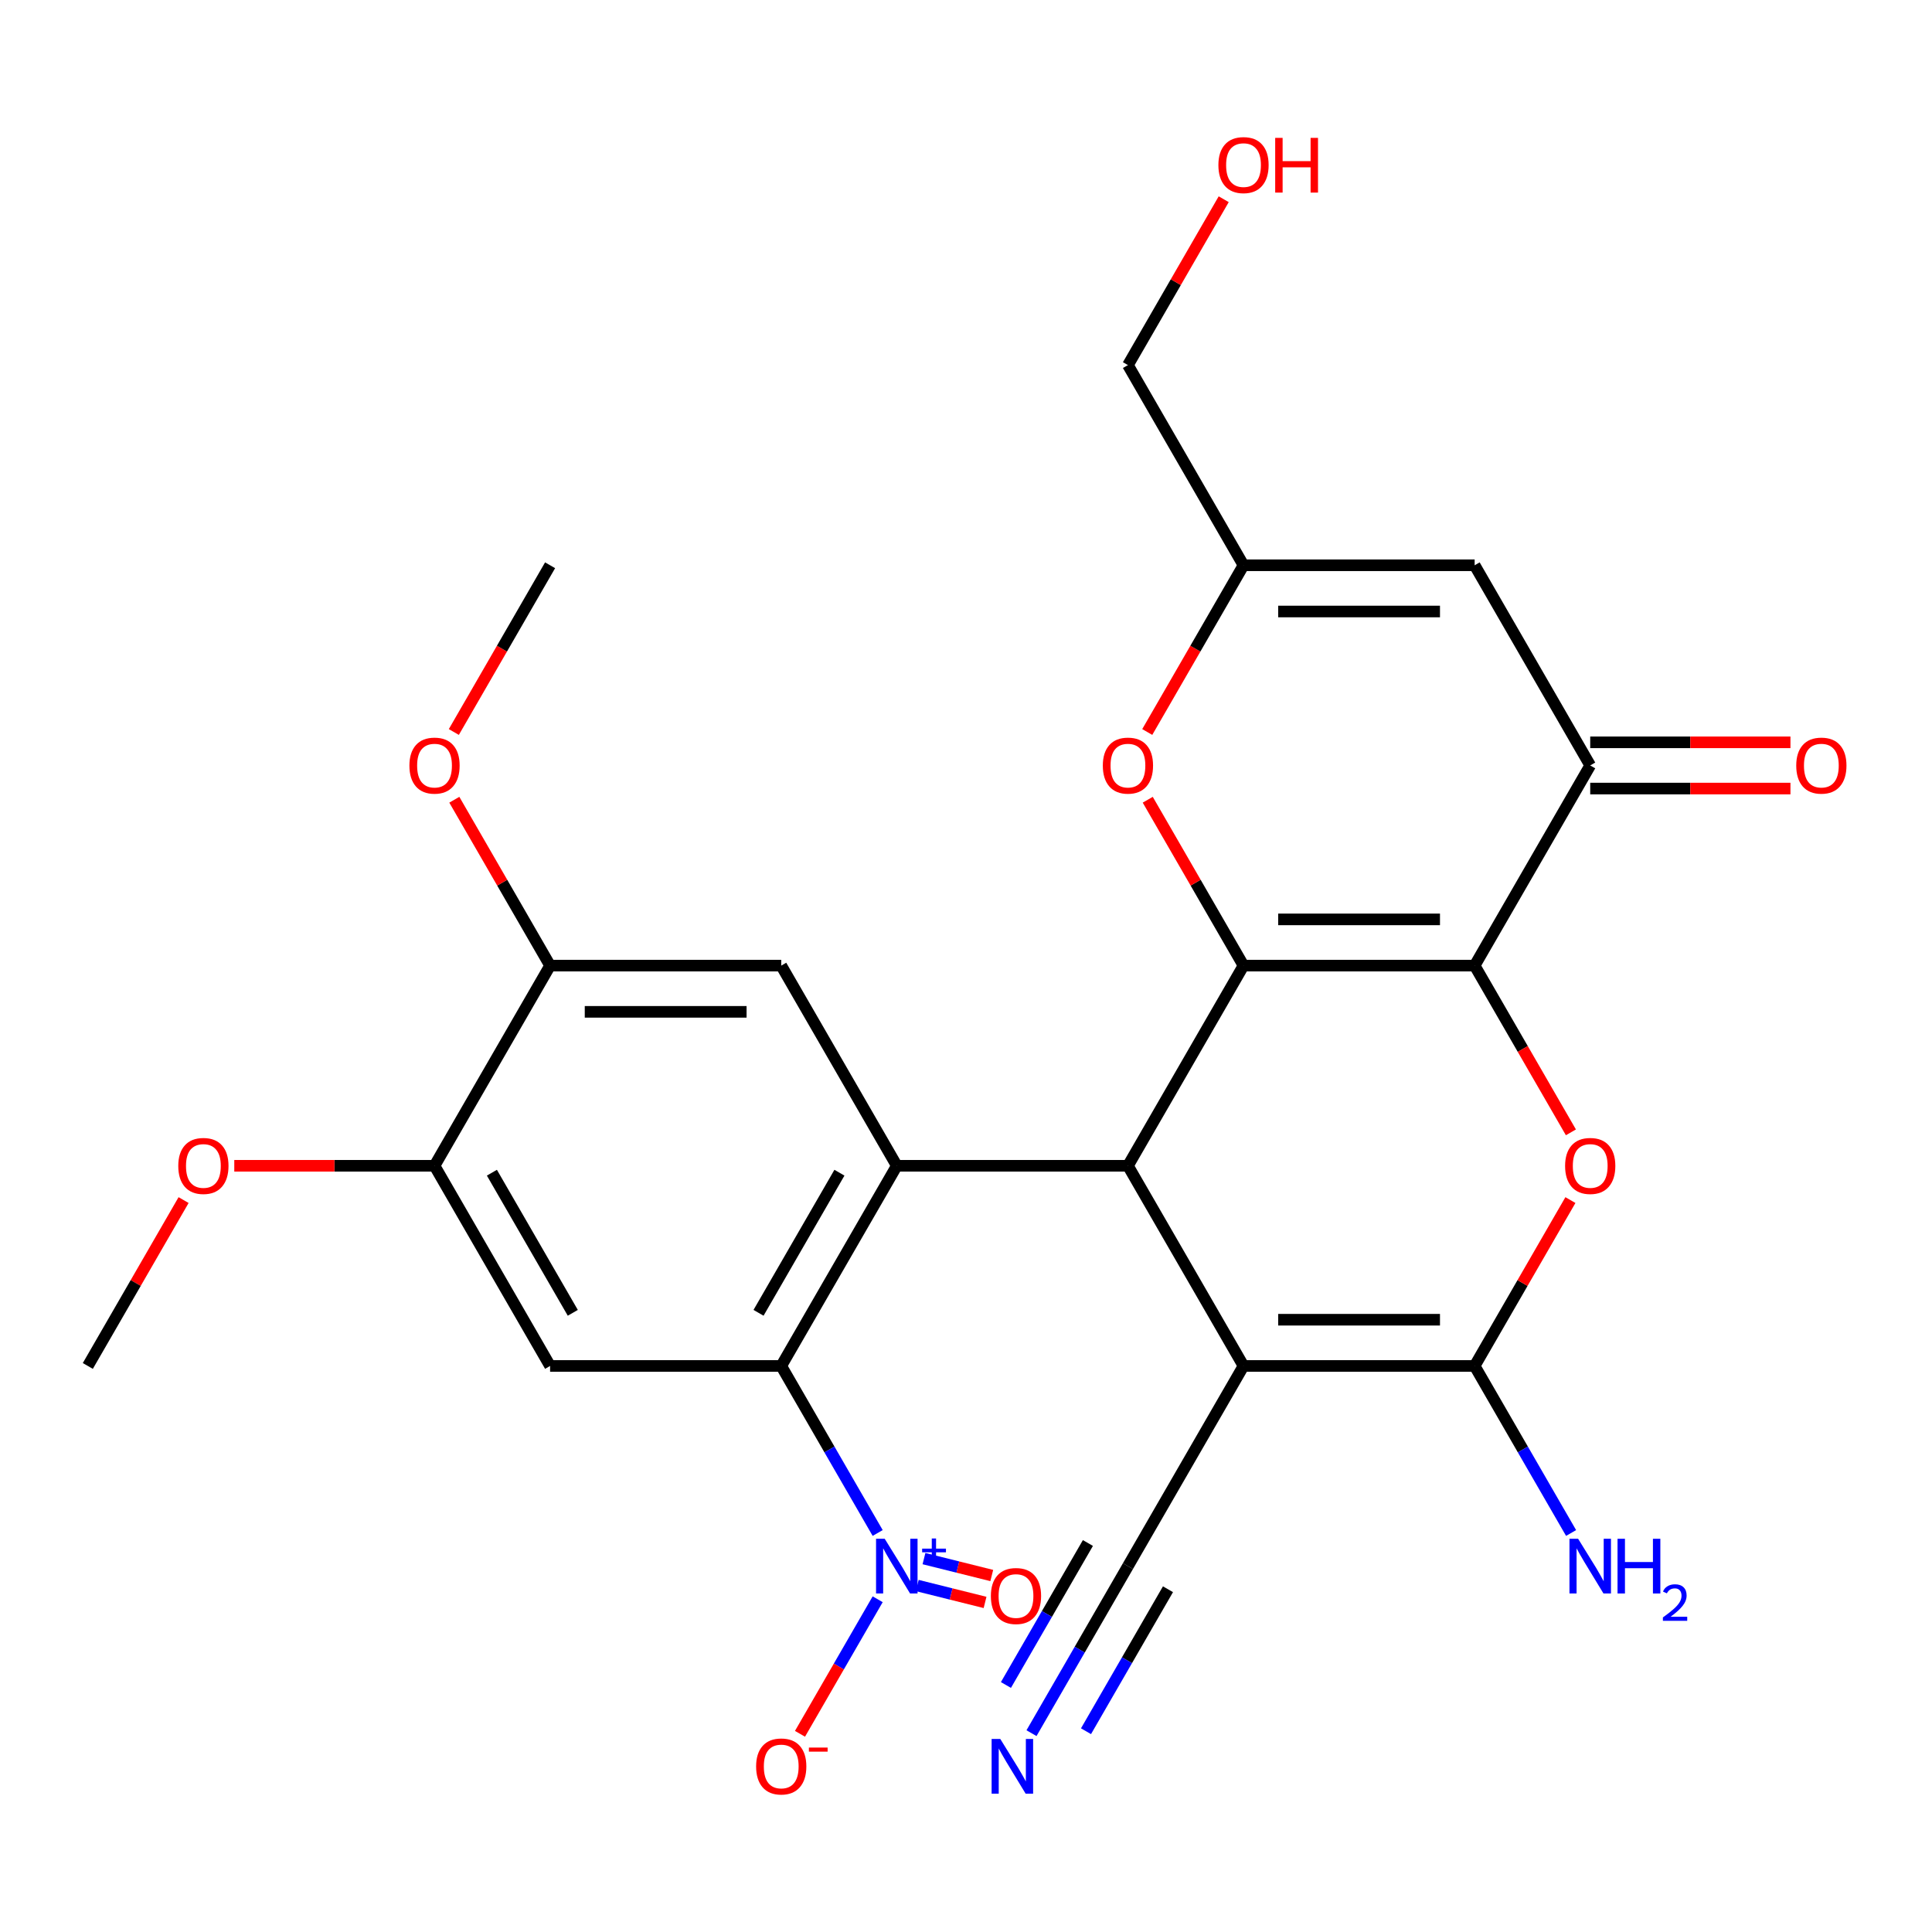 <?xml version='1.0' encoding='iso-8859-1'?>
<svg version='1.1' baseProfile='full'
              xmlns='http://www.w3.org/2000/svg'
                      xmlns:rdkit='http://www.rdkit.org/xml'
                      xmlns:xlink='http://www.w3.org/1999/xlink'
                  xml:space='preserve'
width='1000px' height='1000px' viewBox='0 0 1000 1000'>
<!-- END OF HEADER -->
<rect style='opacity:1.0;fill:#FFFFFF;stroke:none' width='1000' height='1000' x='0' y='0'> </rect>
<path class='bond-0' d='M 763.274,499.8 L 643.638,499.8' style='fill:none;fill-rule:evenodd;stroke:#000000;stroke-width:6px;stroke-linecap:butt;stroke-linejoin:miter;stroke-opacity:1' />
<path class='bond-0' d='M 745.329,475.873 L 661.583,475.873' style='fill:none;fill-rule:evenodd;stroke:#000000;stroke-width:6px;stroke-linecap:butt;stroke-linejoin:miter;stroke-opacity:1' />
<path class='bond-4' d='M 763.274,499.8 L 788.186,542.949' style='fill:none;fill-rule:evenodd;stroke:#000000;stroke-width:6px;stroke-linecap:butt;stroke-linejoin:miter;stroke-opacity:1' />
<path class='bond-4' d='M 788.186,542.949 L 813.098,586.097' style='fill:none;fill-rule:evenodd;stroke:#FF0000;stroke-width:6px;stroke-linecap:butt;stroke-linejoin:miter;stroke-opacity:1' />
<path class='bond-8' d='M 763.274,499.8 L 823.093,396.192' style='fill:none;fill-rule:evenodd;stroke:#000000;stroke-width:6px;stroke-linecap:butt;stroke-linejoin:miter;stroke-opacity:1' />
<path class='bond-2' d='M 643.638,499.8 L 583.819,603.408' style='fill:none;fill-rule:evenodd;stroke:#000000;stroke-width:6px;stroke-linecap:butt;stroke-linejoin:miter;stroke-opacity:1' />
<path class='bond-9' d='M 643.638,499.8 L 618.853,456.871' style='fill:none;fill-rule:evenodd;stroke:#000000;stroke-width:6px;stroke-linecap:butt;stroke-linejoin:miter;stroke-opacity:1' />
<path class='bond-9' d='M 618.853,456.871 L 594.068,413.943' style='fill:none;fill-rule:evenodd;stroke:#FF0000;stroke-width:6px;stroke-linecap:butt;stroke-linejoin:miter;stroke-opacity:1' />
<path class='bond-1' d='M 643.638,707.017 L 763.274,707.017' style='fill:none;fill-rule:evenodd;stroke:#000000;stroke-width:6px;stroke-linecap:butt;stroke-linejoin:miter;stroke-opacity:1' />
<path class='bond-1' d='M 661.583,683.089 L 745.329,683.089' style='fill:none;fill-rule:evenodd;stroke:#000000;stroke-width:6px;stroke-linecap:butt;stroke-linejoin:miter;stroke-opacity:1' />
<path class='bond-13' d='M 643.638,707.017 L 583.819,810.625' style='fill:none;fill-rule:evenodd;stroke:#000000;stroke-width:6px;stroke-linecap:butt;stroke-linejoin:miter;stroke-opacity:1' />
<path class='bond-28' d='M 643.638,707.017 L 583.819,603.408' style='fill:none;fill-rule:evenodd;stroke:#000000;stroke-width:6px;stroke-linecap:butt;stroke-linejoin:miter;stroke-opacity:1' />
<path class='bond-5' d='M 583.819,603.408 L 464.183,603.408' style='fill:none;fill-rule:evenodd;stroke:#000000;stroke-width:6px;stroke-linecap:butt;stroke-linejoin:miter;stroke-opacity:1' />
<path class='bond-3' d='M 763.274,707.017 L 788.059,664.088' style='fill:none;fill-rule:evenodd;stroke:#000000;stroke-width:6px;stroke-linecap:butt;stroke-linejoin:miter;stroke-opacity:1' />
<path class='bond-3' d='M 788.059,664.088 L 812.844,621.159' style='fill:none;fill-rule:evenodd;stroke:#FF0000;stroke-width:6px;stroke-linecap:butt;stroke-linejoin:miter;stroke-opacity:1' />
<path class='bond-21' d='M 763.274,707.017 L 788.232,750.245' style='fill:none;fill-rule:evenodd;stroke:#000000;stroke-width:6px;stroke-linecap:butt;stroke-linejoin:miter;stroke-opacity:1' />
<path class='bond-21' d='M 788.232,750.245 L 813.191,793.474' style='fill:none;fill-rule:evenodd;stroke:#0000FF;stroke-width:6px;stroke-linecap:butt;stroke-linejoin:miter;stroke-opacity:1' />
<path class='bond-6' d='M 464.183,603.408 L 404.364,707.017' style='fill:none;fill-rule:evenodd;stroke:#000000;stroke-width:6px;stroke-linecap:butt;stroke-linejoin:miter;stroke-opacity:1' />
<path class='bond-6' d='M 434.488,606.986 L 392.616,679.512' style='fill:none;fill-rule:evenodd;stroke:#000000;stroke-width:6px;stroke-linecap:butt;stroke-linejoin:miter;stroke-opacity:1' />
<path class='bond-12' d='M 464.183,603.408 L 404.364,499.8' style='fill:none;fill-rule:evenodd;stroke:#000000;stroke-width:6px;stroke-linecap:butt;stroke-linejoin:miter;stroke-opacity:1' />
<path class='bond-7' d='M 404.364,707.017 L 429.323,750.245' style='fill:none;fill-rule:evenodd;stroke:#000000;stroke-width:6px;stroke-linecap:butt;stroke-linejoin:miter;stroke-opacity:1' />
<path class='bond-7' d='M 429.323,750.245 L 454.281,793.474' style='fill:none;fill-rule:evenodd;stroke:#0000FF;stroke-width:6px;stroke-linecap:butt;stroke-linejoin:miter;stroke-opacity:1' />
<path class='bond-10' d='M 404.364,707.017 L 284.728,707.017' style='fill:none;fill-rule:evenodd;stroke:#000000;stroke-width:6px;stroke-linecap:butt;stroke-linejoin:miter;stroke-opacity:1' />
<path class='bond-18' d='M 454.281,827.776 L 434.177,862.597' style='fill:none;fill-rule:evenodd;stroke:#0000FF;stroke-width:6px;stroke-linecap:butt;stroke-linejoin:miter;stroke-opacity:1' />
<path class='bond-18' d='M 434.177,862.597 L 414.073,897.418' style='fill:none;fill-rule:evenodd;stroke:#FF0000;stroke-width:6px;stroke-linecap:butt;stroke-linejoin:miter;stroke-opacity:1' />
<path class='bond-19' d='M 474.775,820.665 L 492.32,825.04' style='fill:none;fill-rule:evenodd;stroke:#0000FF;stroke-width:6px;stroke-linecap:butt;stroke-linejoin:miter;stroke-opacity:1' />
<path class='bond-19' d='M 492.32,825.04 L 509.864,829.415' style='fill:none;fill-rule:evenodd;stroke:#FF0000;stroke-width:6px;stroke-linecap:butt;stroke-linejoin:miter;stroke-opacity:1' />
<path class='bond-19' d='M 478.249,806.735 L 495.794,811.11' style='fill:none;fill-rule:evenodd;stroke:#0000FF;stroke-width:6px;stroke-linecap:butt;stroke-linejoin:miter;stroke-opacity:1' />
<path class='bond-19' d='M 495.794,811.11 L 513.338,815.486' style='fill:none;fill-rule:evenodd;stroke:#FF0000;stroke-width:6px;stroke-linecap:butt;stroke-linejoin:miter;stroke-opacity:1' />
<path class='bond-11' d='M 823.093,396.192 L 763.274,292.583' style='fill:none;fill-rule:evenodd;stroke:#000000;stroke-width:6px;stroke-linecap:butt;stroke-linejoin:miter;stroke-opacity:1' />
<path class='bond-20' d='M 823.093,408.155 L 874.915,408.155' style='fill:none;fill-rule:evenodd;stroke:#000000;stroke-width:6px;stroke-linecap:butt;stroke-linejoin:miter;stroke-opacity:1' />
<path class='bond-20' d='M 874.915,408.155 L 926.738,408.155' style='fill:none;fill-rule:evenodd;stroke:#FF0000;stroke-width:6px;stroke-linecap:butt;stroke-linejoin:miter;stroke-opacity:1' />
<path class='bond-20' d='M 823.093,384.228 L 874.915,384.228' style='fill:none;fill-rule:evenodd;stroke:#000000;stroke-width:6px;stroke-linecap:butt;stroke-linejoin:miter;stroke-opacity:1' />
<path class='bond-20' d='M 874.915,384.228 L 926.738,384.228' style='fill:none;fill-rule:evenodd;stroke:#FF0000;stroke-width:6px;stroke-linecap:butt;stroke-linejoin:miter;stroke-opacity:1' />
<path class='bond-29' d='M 593.814,378.881 L 618.726,335.732' style='fill:none;fill-rule:evenodd;stroke:#FF0000;stroke-width:6px;stroke-linecap:butt;stroke-linejoin:miter;stroke-opacity:1' />
<path class='bond-29' d='M 618.726,335.732 L 643.638,292.583' style='fill:none;fill-rule:evenodd;stroke:#000000;stroke-width:6px;stroke-linecap:butt;stroke-linejoin:miter;stroke-opacity:1' />
<path class='bond-30' d='M 284.728,707.017 L 224.909,603.408' style='fill:none;fill-rule:evenodd;stroke:#000000;stroke-width:6px;stroke-linecap:butt;stroke-linejoin:miter;stroke-opacity:1' />
<path class='bond-30' d='M 296.477,679.512 L 254.604,606.986' style='fill:none;fill-rule:evenodd;stroke:#000000;stroke-width:6px;stroke-linecap:butt;stroke-linejoin:miter;stroke-opacity:1' />
<path class='bond-14' d='M 763.274,292.583 L 643.638,292.583' style='fill:none;fill-rule:evenodd;stroke:#000000;stroke-width:6px;stroke-linecap:butt;stroke-linejoin:miter;stroke-opacity:1' />
<path class='bond-14' d='M 745.329,316.511 L 661.583,316.511' style='fill:none;fill-rule:evenodd;stroke:#000000;stroke-width:6px;stroke-linecap:butt;stroke-linejoin:miter;stroke-opacity:1' />
<path class='bond-17' d='M 404.364,499.8 L 284.728,499.8' style='fill:none;fill-rule:evenodd;stroke:#000000;stroke-width:6px;stroke-linecap:butt;stroke-linejoin:miter;stroke-opacity:1' />
<path class='bond-17' d='M 386.419,523.727 L 302.673,523.727' style='fill:none;fill-rule:evenodd;stroke:#000000;stroke-width:6px;stroke-linecap:butt;stroke-linejoin:miter;stroke-opacity:1' />
<path class='bond-16' d='M 583.819,810.625 L 558.861,853.854' style='fill:none;fill-rule:evenodd;stroke:#000000;stroke-width:6px;stroke-linecap:butt;stroke-linejoin:miter;stroke-opacity:1' />
<path class='bond-16' d='M 558.861,853.854 L 533.903,897.083' style='fill:none;fill-rule:evenodd;stroke:#0000FF;stroke-width:6px;stroke-linecap:butt;stroke-linejoin:miter;stroke-opacity:1' />
<path class='bond-16' d='M 563.098,798.661 L 541.883,835.406' style='fill:none;fill-rule:evenodd;stroke:#000000;stroke-width:6px;stroke-linecap:butt;stroke-linejoin:miter;stroke-opacity:1' />
<path class='bond-16' d='M 541.883,835.406 L 520.669,872.15' style='fill:none;fill-rule:evenodd;stroke:#0000FF;stroke-width:6px;stroke-linecap:butt;stroke-linejoin:miter;stroke-opacity:1' />
<path class='bond-16' d='M 604.541,822.589 L 583.327,859.333' style='fill:none;fill-rule:evenodd;stroke:#000000;stroke-width:6px;stroke-linecap:butt;stroke-linejoin:miter;stroke-opacity:1' />
<path class='bond-16' d='M 583.327,859.333 L 562.112,896.078' style='fill:none;fill-rule:evenodd;stroke:#0000FF;stroke-width:6px;stroke-linecap:butt;stroke-linejoin:miter;stroke-opacity:1' />
<path class='bond-24' d='M 643.638,292.583 L 583.819,188.975' style='fill:none;fill-rule:evenodd;stroke:#000000;stroke-width:6px;stroke-linecap:butt;stroke-linejoin:miter;stroke-opacity:1' />
<path class='bond-15' d='M 224.909,603.408 L 284.728,499.8' style='fill:none;fill-rule:evenodd;stroke:#000000;stroke-width:6px;stroke-linecap:butt;stroke-linejoin:miter;stroke-opacity:1' />
<path class='bond-22' d='M 224.909,603.408 L 173.087,603.408' style='fill:none;fill-rule:evenodd;stroke:#000000;stroke-width:6px;stroke-linecap:butt;stroke-linejoin:miter;stroke-opacity:1' />
<path class='bond-22' d='M 173.087,603.408 L 121.264,603.408' style='fill:none;fill-rule:evenodd;stroke:#FF0000;stroke-width:6px;stroke-linecap:butt;stroke-linejoin:miter;stroke-opacity:1' />
<path class='bond-23' d='M 284.728,499.8 L 259.943,456.871' style='fill:none;fill-rule:evenodd;stroke:#000000;stroke-width:6px;stroke-linecap:butt;stroke-linejoin:miter;stroke-opacity:1' />
<path class='bond-23' d='M 259.943,456.871 L 235.158,413.943' style='fill:none;fill-rule:evenodd;stroke:#FF0000;stroke-width:6px;stroke-linecap:butt;stroke-linejoin:miter;stroke-opacity:1' />
<path class='bond-27' d='M 95.024,621.159 L 70.24,664.088' style='fill:none;fill-rule:evenodd;stroke:#FF0000;stroke-width:6px;stroke-linecap:butt;stroke-linejoin:miter;stroke-opacity:1' />
<path class='bond-27' d='M 70.24,664.088 L 45.455,707.017' style='fill:none;fill-rule:evenodd;stroke:#000000;stroke-width:6px;stroke-linecap:butt;stroke-linejoin:miter;stroke-opacity:1' />
<path class='bond-26' d='M 234.904,378.881 L 259.816,335.732' style='fill:none;fill-rule:evenodd;stroke:#FF0000;stroke-width:6px;stroke-linecap:butt;stroke-linejoin:miter;stroke-opacity:1' />
<path class='bond-26' d='M 259.816,335.732 L 284.728,292.583' style='fill:none;fill-rule:evenodd;stroke:#000000;stroke-width:6px;stroke-linecap:butt;stroke-linejoin:miter;stroke-opacity:1' />
<path class='bond-25' d='M 583.819,188.975 L 608.604,146.046' style='fill:none;fill-rule:evenodd;stroke:#000000;stroke-width:6px;stroke-linecap:butt;stroke-linejoin:miter;stroke-opacity:1' />
<path class='bond-25' d='M 608.604,146.046 L 633.389,103.118' style='fill:none;fill-rule:evenodd;stroke:#FF0000;stroke-width:6px;stroke-linecap:butt;stroke-linejoin:miter;stroke-opacity:1' />
<path  class='atom-5' d='M 810.093 603.488
Q 810.093 596.688, 813.453 592.888
Q 816.813 589.088, 823.093 589.088
Q 829.373 589.088, 832.733 592.888
Q 836.093 596.688, 836.093 603.488
Q 836.093 610.368, 832.693 614.288
Q 829.293 618.168, 823.093 618.168
Q 816.853 618.168, 813.453 614.288
Q 810.093 610.408, 810.093 603.488
M 823.093 614.968
Q 827.413 614.968, 829.733 612.088
Q 832.093 609.168, 832.093 603.488
Q 832.093 597.928, 829.733 595.128
Q 827.413 592.288, 823.093 592.288
Q 818.773 592.288, 816.413 595.088
Q 814.093 597.888, 814.093 603.488
Q 814.093 609.208, 816.413 612.088
Q 818.773 614.968, 823.093 614.968
' fill='#FF0000'/>
<path  class='atom-8' d='M 457.923 796.465
L 467.203 811.465
Q 468.123 812.945, 469.603 815.625
Q 471.083 818.305, 471.163 818.465
L 471.163 796.465
L 474.923 796.465
L 474.923 824.785
L 471.043 824.785
L 461.083 808.385
Q 459.923 806.465, 458.683 804.265
Q 457.483 802.065, 457.123 801.385
L 457.123 824.785
L 453.443 824.785
L 453.443 796.465
L 457.923 796.465
' fill='#0000FF'/>
<path  class='atom-8' d='M 477.299 801.57
L 482.288 801.57
L 482.288 796.316
L 484.506 796.316
L 484.506 801.57
L 489.628 801.57
L 489.628 803.471
L 484.506 803.471
L 484.506 808.751
L 482.288 808.751
L 482.288 803.471
L 477.299 803.471
L 477.299 801.57
' fill='#0000FF'/>
<path  class='atom-10' d='M 570.819 396.272
Q 570.819 389.472, 574.179 385.672
Q 577.539 381.872, 583.819 381.872
Q 590.099 381.872, 593.459 385.672
Q 596.819 389.472, 596.819 396.272
Q 596.819 403.152, 593.419 407.072
Q 590.019 410.952, 583.819 410.952
Q 577.579 410.952, 574.179 407.072
Q 570.819 403.192, 570.819 396.272
M 583.819 407.752
Q 588.139 407.752, 590.459 404.872
Q 592.819 401.952, 592.819 396.272
Q 592.819 390.712, 590.459 387.912
Q 588.139 385.072, 583.819 385.072
Q 579.499 385.072, 577.139 387.872
Q 574.819 390.672, 574.819 396.272
Q 574.819 401.992, 577.139 404.872
Q 579.499 407.752, 583.819 407.752
' fill='#FF0000'/>
<path  class='atom-17' d='M 517.741 900.073
L 527.021 915.073
Q 527.941 916.553, 529.421 919.233
Q 530.901 921.913, 530.981 922.073
L 530.981 900.073
L 534.741 900.073
L 534.741 928.393
L 530.861 928.393
L 520.901 911.993
Q 519.741 910.073, 518.501 907.873
Q 517.301 905.673, 516.941 904.993
L 516.941 928.393
L 513.261 928.393
L 513.261 900.073
L 517.741 900.073
' fill='#0000FF'/>
<path  class='atom-19' d='M 391.364 914.313
Q 391.364 907.513, 394.724 903.713
Q 398.084 899.913, 404.364 899.913
Q 410.644 899.913, 414.004 903.713
Q 417.364 907.513, 417.364 914.313
Q 417.364 921.193, 413.964 925.113
Q 410.564 928.993, 404.364 928.993
Q 398.124 928.993, 394.724 925.113
Q 391.364 921.233, 391.364 914.313
M 404.364 925.793
Q 408.684 925.793, 411.004 922.913
Q 413.364 919.993, 413.364 914.313
Q 413.364 908.753, 411.004 905.953
Q 408.684 903.113, 404.364 903.113
Q 400.044 903.113, 397.684 905.913
Q 395.364 908.713, 395.364 914.313
Q 395.364 920.033, 397.684 922.913
Q 400.044 925.793, 404.364 925.793
' fill='#FF0000'/>
<path  class='atom-19' d='M 418.684 904.536
L 428.373 904.536
L 428.373 906.648
L 418.684 906.648
L 418.684 904.536
' fill='#FF0000'/>
<path  class='atom-20' d='M 512.873 826.09
Q 512.873 819.29, 516.233 815.49
Q 519.593 811.69, 525.873 811.69
Q 532.153 811.69, 535.513 815.49
Q 538.873 819.29, 538.873 826.09
Q 538.873 832.97, 535.473 836.89
Q 532.073 840.77, 525.873 840.77
Q 519.633 840.77, 516.233 836.89
Q 512.873 833.01, 512.873 826.09
M 525.873 837.57
Q 530.193 837.57, 532.513 834.69
Q 534.873 831.77, 534.873 826.09
Q 534.873 820.53, 532.513 817.73
Q 530.193 814.89, 525.873 814.89
Q 521.553 814.89, 519.193 817.69
Q 516.873 820.49, 516.873 826.09
Q 516.873 831.81, 519.193 834.69
Q 521.553 837.57, 525.873 837.57
' fill='#FF0000'/>
<path  class='atom-21' d='M 929.729 396.272
Q 929.729 389.472, 933.089 385.672
Q 936.449 381.872, 942.729 381.872
Q 949.009 381.872, 952.369 385.672
Q 955.729 389.472, 955.729 396.272
Q 955.729 403.152, 952.329 407.072
Q 948.929 410.952, 942.729 410.952
Q 936.489 410.952, 933.089 407.072
Q 929.729 403.192, 929.729 396.272
M 942.729 407.752
Q 947.049 407.752, 949.369 404.872
Q 951.729 401.952, 951.729 396.272
Q 951.729 390.712, 949.369 387.912
Q 947.049 385.072, 942.729 385.072
Q 938.409 385.072, 936.049 387.872
Q 933.729 390.672, 933.729 396.272
Q 933.729 401.992, 936.049 404.872
Q 938.409 407.752, 942.729 407.752
' fill='#FF0000'/>
<path  class='atom-22' d='M 816.833 796.465
L 826.113 811.465
Q 827.033 812.945, 828.513 815.625
Q 829.993 818.305, 830.073 818.465
L 830.073 796.465
L 833.833 796.465
L 833.833 824.785
L 829.953 824.785
L 819.993 808.385
Q 818.833 806.465, 817.593 804.265
Q 816.393 802.065, 816.033 801.385
L 816.033 824.785
L 812.353 824.785
L 812.353 796.465
L 816.833 796.465
' fill='#0000FF'/>
<path  class='atom-22' d='M 837.233 796.465
L 841.073 796.465
L 841.073 808.505
L 855.553 808.505
L 855.553 796.465
L 859.393 796.465
L 859.393 824.785
L 855.553 824.785
L 855.553 811.705
L 841.073 811.705
L 841.073 824.785
L 837.233 824.785
L 837.233 796.465
' fill='#0000FF'/>
<path  class='atom-22' d='M 860.765 823.792
Q 861.452 822.023, 863.089 821.046
Q 864.725 820.043, 866.996 820.043
Q 869.821 820.043, 871.405 821.574
Q 872.989 823.105, 872.989 825.824
Q 872.989 828.596, 870.929 831.184
Q 868.897 833.771, 864.673 836.833
L 873.305 836.833
L 873.305 838.945
L 860.713 838.945
L 860.713 837.176
Q 864.197 834.695, 866.257 832.847
Q 868.342 830.999, 869.345 829.336
Q 870.349 827.672, 870.349 825.956
Q 870.349 824.161, 869.451 823.158
Q 868.553 822.155, 866.996 822.155
Q 865.491 822.155, 864.488 822.762
Q 863.485 823.369, 862.772 824.716
L 860.765 823.792
' fill='#0000FF'/>
<path  class='atom-23' d='M 92.273 603.488
Q 92.273 596.688, 95.633 592.888
Q 98.993 589.088, 105.273 589.088
Q 111.553 589.088, 114.913 592.888
Q 118.273 596.688, 118.273 603.488
Q 118.273 610.368, 114.873 614.288
Q 111.473 618.168, 105.273 618.168
Q 99.033 618.168, 95.633 614.288
Q 92.273 610.408, 92.273 603.488
M 105.273 614.968
Q 109.593 614.968, 111.913 612.088
Q 114.273 609.168, 114.273 603.488
Q 114.273 597.928, 111.913 595.128
Q 109.593 592.288, 105.273 592.288
Q 100.953 592.288, 98.593 595.088
Q 96.273 597.888, 96.273 603.488
Q 96.273 609.208, 98.593 612.088
Q 100.953 614.968, 105.273 614.968
' fill='#FF0000'/>
<path  class='atom-24' d='M 211.909 396.272
Q 211.909 389.472, 215.269 385.672
Q 218.629 381.872, 224.909 381.872
Q 231.189 381.872, 234.549 385.672
Q 237.909 389.472, 237.909 396.272
Q 237.909 403.152, 234.509 407.072
Q 231.109 410.952, 224.909 410.952
Q 218.669 410.952, 215.269 407.072
Q 211.909 403.192, 211.909 396.272
M 224.909 407.752
Q 229.229 407.752, 231.549 404.872
Q 233.909 401.952, 233.909 396.272
Q 233.909 390.712, 231.549 387.912
Q 229.229 385.072, 224.909 385.072
Q 220.589 385.072, 218.229 387.872
Q 215.909 390.672, 215.909 396.272
Q 215.909 401.992, 218.229 404.872
Q 220.589 407.752, 224.909 407.752
' fill='#FF0000'/>
<path  class='atom-26' d='M 630.638 85.447
Q 630.638 78.647, 633.998 74.847
Q 637.358 71.047, 643.638 71.047
Q 649.918 71.047, 653.278 74.847
Q 656.638 78.647, 656.638 85.447
Q 656.638 92.327, 653.238 96.247
Q 649.838 100.127, 643.638 100.127
Q 637.398 100.127, 633.998 96.247
Q 630.638 92.367, 630.638 85.447
M 643.638 96.927
Q 647.958 96.927, 650.278 94.047
Q 652.638 91.127, 652.638 85.447
Q 652.638 79.887, 650.278 77.087
Q 647.958 74.247, 643.638 74.247
Q 639.318 74.247, 636.958 77.047
Q 634.638 79.847, 634.638 85.447
Q 634.638 91.167, 636.958 94.047
Q 639.318 96.927, 643.638 96.927
' fill='#FF0000'/>
<path  class='atom-26' d='M 660.038 71.367
L 663.878 71.367
L 663.878 83.407
L 678.358 83.407
L 678.358 71.367
L 682.198 71.367
L 682.198 99.687
L 678.358 99.687
L 678.358 86.607
L 663.878 86.607
L 663.878 99.687
L 660.038 99.687
L 660.038 71.367
' fill='#FF0000'/>
</svg>
